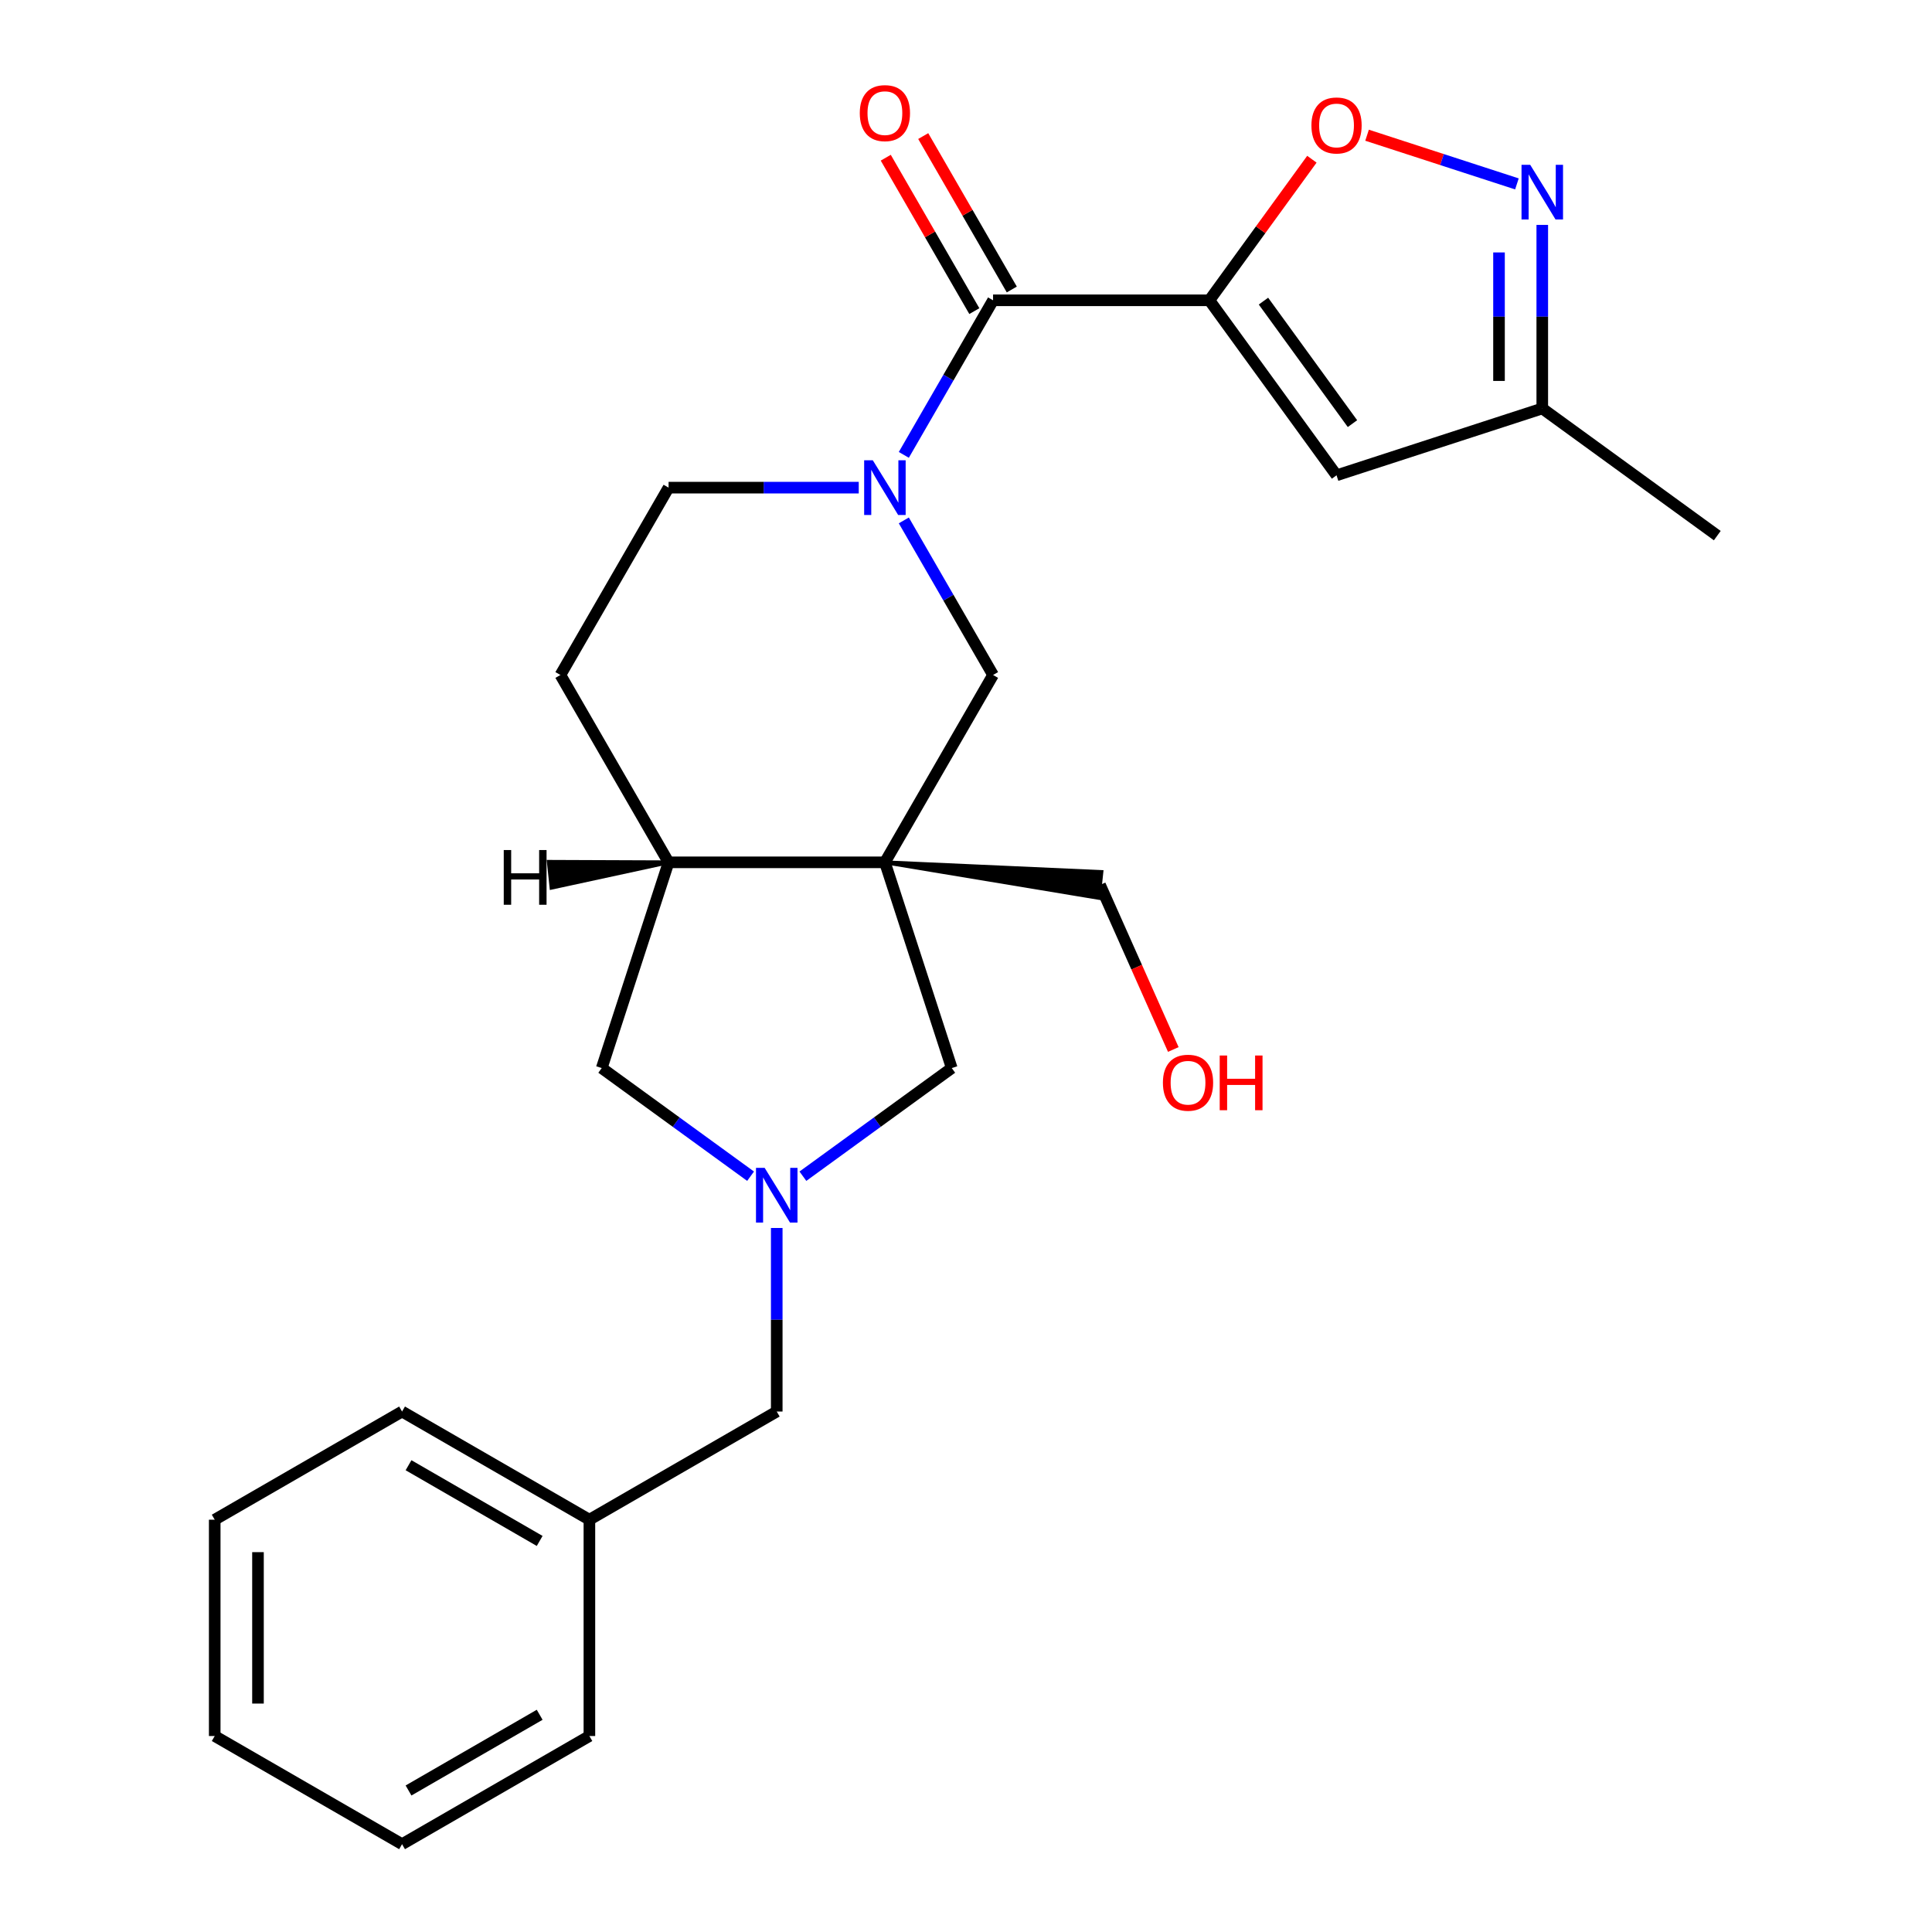 <?xml version='1.0' encoding='iso-8859-1'?>
<svg version='1.1' baseProfile='full'
              xmlns='http://www.w3.org/2000/svg'
                      xmlns:rdkit='http://www.rdkit.org/xml'
                      xmlns:xlink='http://www.w3.org/1999/xlink'
                  xml:space='preserve'
width='1000px' height='1000px' viewBox='0 0 1000 1000'>
<!-- END OF HEADER -->
<rect style='opacity:1.0;fill:#FFFFFF;stroke:none' width='1000' height='1000' x='0' y='0'> </rect>
<path class='bond-2' d='M 625.976,155.437 L 514.008,155.437' style='fill:none;fill-rule:evenodd;stroke:#000000;stroke-width:6px;stroke-linecap:butt;stroke-linejoin:miter;stroke-opacity:1' />
<path class='bond-3' d='M 625.976,155.437 L 652.504,118.925' style='fill:none;fill-rule:evenodd;stroke:#000000;stroke-width:6px;stroke-linecap:butt;stroke-linejoin:miter;stroke-opacity:1' />
<path class='bond-3' d='M 652.504,118.925 L 679.032,82.412' style='fill:none;fill-rule:evenodd;stroke:#FF0000;stroke-width:6px;stroke-linecap:butt;stroke-linejoin:miter;stroke-opacity:1' />
<path class='bond-4' d='M 625.976,155.437 L 691.79,246.022' style='fill:none;fill-rule:evenodd;stroke:#000000;stroke-width:6px;stroke-linecap:butt;stroke-linejoin:miter;stroke-opacity:1' />
<path class='bond-4' d='M 653.965,155.862 L 700.035,219.271' style='fill:none;fill-rule:evenodd;stroke:#000000;stroke-width:6px;stroke-linecap:butt;stroke-linejoin:miter;stroke-opacity:1' />
<path class='bond-0' d='M 458.024,446.339 L 514.008,349.372' style='fill:none;fill-rule:evenodd;stroke:#000000;stroke-width:6px;stroke-linecap:butt;stroke-linejoin:miter;stroke-opacity:1' />
<path class='bond-9' d='M 458.024,446.339 L 492.624,552.828' style='fill:none;fill-rule:evenodd;stroke:#000000;stroke-width:6px;stroke-linecap:butt;stroke-linejoin:miter;stroke-opacity:1' />
<path class='bond-16' d='M 458.024,446.339 L 568.677,464.725 L 570.081,451.362 Z' style='fill:#000000;fill-rule:evenodd;fill-opacity:1;stroke:#000000;stroke-width:2px;stroke-linecap:butt;stroke-linejoin:miter;stroke-opacity:1;' />
<path class='bond-26' d='M 458.024,446.339 L 346.056,446.339' style='fill:none;fill-rule:evenodd;stroke:#000000;stroke-width:6px;stroke-linecap:butt;stroke-linejoin:miter;stroke-opacity:1' />
<path class='bond-1' d='M 467.815,235.446 L 490.912,195.441' style='fill:none;fill-rule:evenodd;stroke:#0000FF;stroke-width:6px;stroke-linecap:butt;stroke-linejoin:miter;stroke-opacity:1' />
<path class='bond-1' d='M 490.912,195.441 L 514.008,155.437' style='fill:none;fill-rule:evenodd;stroke:#000000;stroke-width:6px;stroke-linecap:butt;stroke-linejoin:miter;stroke-opacity:1' />
<path class='bond-7' d='M 467.815,269.364 L 490.912,309.368' style='fill:none;fill-rule:evenodd;stroke:#0000FF;stroke-width:6px;stroke-linecap:butt;stroke-linejoin:miter;stroke-opacity:1' />
<path class='bond-7' d='M 490.912,309.368 L 514.008,349.372' style='fill:none;fill-rule:evenodd;stroke:#000000;stroke-width:6px;stroke-linecap:butt;stroke-linejoin:miter;stroke-opacity:1' />
<path class='bond-12' d='M 444.485,252.405 L 395.27,252.405' style='fill:none;fill-rule:evenodd;stroke:#0000FF;stroke-width:6px;stroke-linecap:butt;stroke-linejoin:miter;stroke-opacity:1' />
<path class='bond-12' d='M 395.27,252.405 L 346.056,252.405' style='fill:none;fill-rule:evenodd;stroke:#000000;stroke-width:6px;stroke-linecap:butt;stroke-linejoin:miter;stroke-opacity:1' />
<path class='bond-13' d='M 523.705,149.839 L 500.782,110.135' style='fill:none;fill-rule:evenodd;stroke:#000000;stroke-width:6px;stroke-linecap:butt;stroke-linejoin:miter;stroke-opacity:1' />
<path class='bond-13' d='M 500.782,110.135 L 477.859,70.431' style='fill:none;fill-rule:evenodd;stroke:#FF0000;stroke-width:6px;stroke-linecap:butt;stroke-linejoin:miter;stroke-opacity:1' />
<path class='bond-13' d='M 504.311,161.036 L 481.388,121.332' style='fill:none;fill-rule:evenodd;stroke:#000000;stroke-width:6px;stroke-linecap:butt;stroke-linejoin:miter;stroke-opacity:1' />
<path class='bond-13' d='M 481.388,121.332 L 458.465,81.628' style='fill:none;fill-rule:evenodd;stroke:#FF0000;stroke-width:6px;stroke-linecap:butt;stroke-linejoin:miter;stroke-opacity:1' />
<path class='bond-6' d='M 707.589,69.987 L 746.371,82.588' style='fill:none;fill-rule:evenodd;stroke:#FF0000;stroke-width:6px;stroke-linecap:butt;stroke-linejoin:miter;stroke-opacity:1' />
<path class='bond-6' d='M 746.371,82.588 L 785.154,95.189' style='fill:none;fill-rule:evenodd;stroke:#0000FF;stroke-width:6px;stroke-linecap:butt;stroke-linejoin:miter;stroke-opacity:1' />
<path class='bond-10' d='M 691.79,246.022 L 798.278,211.422' style='fill:none;fill-rule:evenodd;stroke:#000000;stroke-width:6px;stroke-linecap:butt;stroke-linejoin:miter;stroke-opacity:1' />
<path class='bond-5' d='M 415.579,608.804 L 454.102,580.816' style='fill:none;fill-rule:evenodd;stroke:#0000FF;stroke-width:6px;stroke-linecap:butt;stroke-linejoin:miter;stroke-opacity:1' />
<path class='bond-5' d='M 454.102,580.816 L 492.624,552.828' style='fill:none;fill-rule:evenodd;stroke:#000000;stroke-width:6px;stroke-linecap:butt;stroke-linejoin:miter;stroke-opacity:1' />
<path class='bond-14' d='M 402.04,635.6 L 402.04,683.104' style='fill:none;fill-rule:evenodd;stroke:#0000FF;stroke-width:6px;stroke-linecap:butt;stroke-linejoin:miter;stroke-opacity:1' />
<path class='bond-14' d='M 402.04,683.104 L 402.04,730.609' style='fill:none;fill-rule:evenodd;stroke:#000000;stroke-width:6px;stroke-linecap:butt;stroke-linejoin:miter;stroke-opacity:1' />
<path class='bond-27' d='M 388.501,608.804 L 349.978,580.816' style='fill:none;fill-rule:evenodd;stroke:#0000FF;stroke-width:6px;stroke-linecap:butt;stroke-linejoin:miter;stroke-opacity:1' />
<path class='bond-27' d='M 349.978,580.816 L 311.456,552.828' style='fill:none;fill-rule:evenodd;stroke:#000000;stroke-width:6px;stroke-linecap:butt;stroke-linejoin:miter;stroke-opacity:1' />
<path class='bond-25' d='M 798.278,116.413 L 798.278,163.917' style='fill:none;fill-rule:evenodd;stroke:#0000FF;stroke-width:6px;stroke-linecap:butt;stroke-linejoin:miter;stroke-opacity:1' />
<path class='bond-25' d='M 798.278,163.917 L 798.278,211.422' style='fill:none;fill-rule:evenodd;stroke:#000000;stroke-width:6px;stroke-linecap:butt;stroke-linejoin:miter;stroke-opacity:1' />
<path class='bond-25' d='M 775.884,130.664 L 775.884,163.917' style='fill:none;fill-rule:evenodd;stroke:#0000FF;stroke-width:6px;stroke-linecap:butt;stroke-linejoin:miter;stroke-opacity:1' />
<path class='bond-25' d='M 775.884,163.917 L 775.884,197.17' style='fill:none;fill-rule:evenodd;stroke:#000000;stroke-width:6px;stroke-linecap:butt;stroke-linejoin:miter;stroke-opacity:1' />
<path class='bond-8' d='M 346.056,446.339 L 290.072,349.372' style='fill:none;fill-rule:evenodd;stroke:#000000;stroke-width:6px;stroke-linecap:butt;stroke-linejoin:miter;stroke-opacity:1' />
<path class='bond-11' d='M 346.056,446.339 L 311.456,552.828' style='fill:none;fill-rule:evenodd;stroke:#000000;stroke-width:6px;stroke-linecap:butt;stroke-linejoin:miter;stroke-opacity:1' />
<path class='bond-29' d='M 346.056,446.339 L 284.063,446.1 L 285.468,459.463 Z' style='fill:#000000;fill-rule:evenodd;fill-opacity:1;stroke:#000000;stroke-width:2px;stroke-linecap:butt;stroke-linejoin:miter;stroke-opacity:1;' />
<path class='bond-19' d='M 798.278,211.422 L 888.862,277.235' style='fill:none;fill-rule:evenodd;stroke:#000000;stroke-width:6px;stroke-linecap:butt;stroke-linejoin:miter;stroke-opacity:1' />
<path class='bond-15' d='M 346.056,252.405 L 290.072,349.372' style='fill:none;fill-rule:evenodd;stroke:#000000;stroke-width:6px;stroke-linecap:butt;stroke-linejoin:miter;stroke-opacity:1' />
<path class='bond-17' d='M 402.04,730.609 L 305.073,786.593' style='fill:none;fill-rule:evenodd;stroke:#000000;stroke-width:6px;stroke-linecap:butt;stroke-linejoin:miter;stroke-opacity:1' />
<path class='bond-18' d='M 569.379,458.043 L 588.339,500.628' style='fill:none;fill-rule:evenodd;stroke:#000000;stroke-width:6px;stroke-linecap:butt;stroke-linejoin:miter;stroke-opacity:1' />
<path class='bond-18' d='M 588.339,500.628 L 607.299,543.212' style='fill:none;fill-rule:evenodd;stroke:#FF0000;stroke-width:6px;stroke-linecap:butt;stroke-linejoin:miter;stroke-opacity:1' />
<path class='bond-20' d='M 305.073,786.593 L 208.105,730.609' style='fill:none;fill-rule:evenodd;stroke:#000000;stroke-width:6px;stroke-linecap:butt;stroke-linejoin:miter;stroke-opacity:1' />
<path class='bond-20' d='M 279.331,797.589 L 211.454,758.4' style='fill:none;fill-rule:evenodd;stroke:#000000;stroke-width:6px;stroke-linecap:butt;stroke-linejoin:miter;stroke-opacity:1' />
<path class='bond-21' d='M 305.073,786.593 L 305.073,898.561' style='fill:none;fill-rule:evenodd;stroke:#000000;stroke-width:6px;stroke-linecap:butt;stroke-linejoin:miter;stroke-opacity:1' />
<path class='bond-23' d='M 208.105,730.609 L 111.138,786.593' style='fill:none;fill-rule:evenodd;stroke:#000000;stroke-width:6px;stroke-linecap:butt;stroke-linejoin:miter;stroke-opacity:1' />
<path class='bond-22' d='M 305.073,898.561 L 208.105,954.545' style='fill:none;fill-rule:evenodd;stroke:#000000;stroke-width:6px;stroke-linecap:butt;stroke-linejoin:miter;stroke-opacity:1' />
<path class='bond-22' d='M 279.331,887.565 L 211.454,926.754' style='fill:none;fill-rule:evenodd;stroke:#000000;stroke-width:6px;stroke-linecap:butt;stroke-linejoin:miter;stroke-opacity:1' />
<path class='bond-24' d='M 208.105,954.545 L 111.138,898.561' style='fill:none;fill-rule:evenodd;stroke:#000000;stroke-width:6px;stroke-linecap:butt;stroke-linejoin:miter;stroke-opacity:1' />
<path class='bond-28' d='M 111.138,786.593 L 111.138,898.561' style='fill:none;fill-rule:evenodd;stroke:#000000;stroke-width:6px;stroke-linecap:butt;stroke-linejoin:miter;stroke-opacity:1' />
<path class='bond-28' d='M 133.532,803.388 L 133.532,881.766' style='fill:none;fill-rule:evenodd;stroke:#000000;stroke-width:6px;stroke-linecap:butt;stroke-linejoin:miter;stroke-opacity:1' />
<path  class='atom-2' d='M 451.764 238.245
L 461.044 253.245
Q 461.964 254.725, 463.444 257.405
Q 464.924 260.085, 465.004 260.245
L 465.004 238.245
L 468.764 238.245
L 468.764 266.565
L 464.884 266.565
L 454.924 250.165
Q 453.764 248.245, 452.524 246.045
Q 451.324 243.845, 450.964 243.165
L 450.964 266.565
L 447.284 266.565
L 447.284 238.245
L 451.764 238.245
' fill='#0000FF'/>
<path  class='atom-4' d='M 678.79 64.933
Q 678.79 58.133, 682.15 54.333
Q 685.51 50.533, 691.79 50.533
Q 698.07 50.533, 701.43 54.333
Q 704.79 58.133, 704.79 64.933
Q 704.79 71.813, 701.39 75.733
Q 697.99 79.613, 691.79 79.613
Q 685.55 79.613, 682.15 75.733
Q 678.79 71.853, 678.79 64.933
M 691.79 76.413
Q 696.11 76.413, 698.43 73.533
Q 700.79 70.613, 700.79 64.933
Q 700.79 59.373, 698.43 56.573
Q 696.11 53.733, 691.79 53.733
Q 687.47 53.733, 685.11 56.533
Q 682.79 59.333, 682.79 64.933
Q 682.79 70.653, 685.11 73.533
Q 687.47 76.413, 691.79 76.413
' fill='#FF0000'/>
<path  class='atom-6' d='M 395.78 604.481
L 405.06 619.481
Q 405.98 620.961, 407.46 623.641
Q 408.94 626.321, 409.02 626.481
L 409.02 604.481
L 412.78 604.481
L 412.78 632.801
L 408.9 632.801
L 398.94 616.401
Q 397.78 614.481, 396.54 612.281
Q 395.34 610.081, 394.98 609.401
L 394.98 632.801
L 391.3 632.801
L 391.3 604.481
L 395.78 604.481
' fill='#0000FF'/>
<path  class='atom-7' d='M 792.018 85.293
L 801.298 100.293
Q 802.218 101.773, 803.698 104.453
Q 805.178 107.133, 805.258 107.293
L 805.258 85.293
L 809.018 85.293
L 809.018 113.613
L 805.138 113.613
L 795.178 97.213
Q 794.018 95.293, 792.778 93.093
Q 791.578 90.893, 791.218 90.213
L 791.218 113.613
L 787.538 113.613
L 787.538 85.293
L 792.018 85.293
' fill='#0000FF'/>
<path  class='atom-14' d='M 445.024 58.55
Q 445.024 51.75, 448.384 47.95
Q 451.744 44.15, 458.024 44.15
Q 464.304 44.15, 467.664 47.95
Q 471.024 51.75, 471.024 58.55
Q 471.024 65.43, 467.624 69.35
Q 464.224 73.23, 458.024 73.23
Q 451.784 73.23, 448.384 69.35
Q 445.024 65.47, 445.024 58.55
M 458.024 70.03
Q 462.344 70.03, 464.664 67.15
Q 467.024 64.23, 467.024 58.55
Q 467.024 52.99, 464.664 50.19
Q 462.344 47.35, 458.024 47.35
Q 453.704 47.35, 451.344 50.15
Q 449.024 52.95, 449.024 58.55
Q 449.024 64.27, 451.344 67.15
Q 453.704 70.03, 458.024 70.03
' fill='#FF0000'/>
<path  class='atom-19' d='M 601.921 560.411
Q 601.921 553.611, 605.281 549.811
Q 608.641 546.011, 614.921 546.011
Q 621.201 546.011, 624.561 549.811
Q 627.921 553.611, 627.921 560.411
Q 627.921 567.291, 624.521 571.211
Q 621.121 575.091, 614.921 575.091
Q 608.681 575.091, 605.281 571.211
Q 601.921 567.331, 601.921 560.411
M 614.921 571.891
Q 619.241 571.891, 621.561 569.011
Q 623.921 566.091, 623.921 560.411
Q 623.921 554.851, 621.561 552.051
Q 619.241 549.211, 614.921 549.211
Q 610.601 549.211, 608.241 552.011
Q 605.921 554.811, 605.921 560.411
Q 605.921 566.131, 608.241 569.011
Q 610.601 571.891, 614.921 571.891
' fill='#FF0000'/>
<path  class='atom-19' d='M 631.321 546.331
L 635.161 546.331
L 635.161 558.371
L 649.641 558.371
L 649.641 546.331
L 653.481 546.331
L 653.481 574.651
L 649.641 574.651
L 649.641 561.571
L 635.161 561.571
L 635.161 574.651
L 631.321 574.651
L 631.321 546.331
' fill='#FF0000'/>
<path  class='atom-26' d='M 260.739 439.982
L 264.579 439.982
L 264.579 452.022
L 279.059 452.022
L 279.059 439.982
L 282.899 439.982
L 282.899 468.302
L 279.059 468.302
L 279.059 455.222
L 264.579 455.222
L 264.579 468.302
L 260.739 468.302
L 260.739 439.982
' fill='#000000'/>
</svg>

